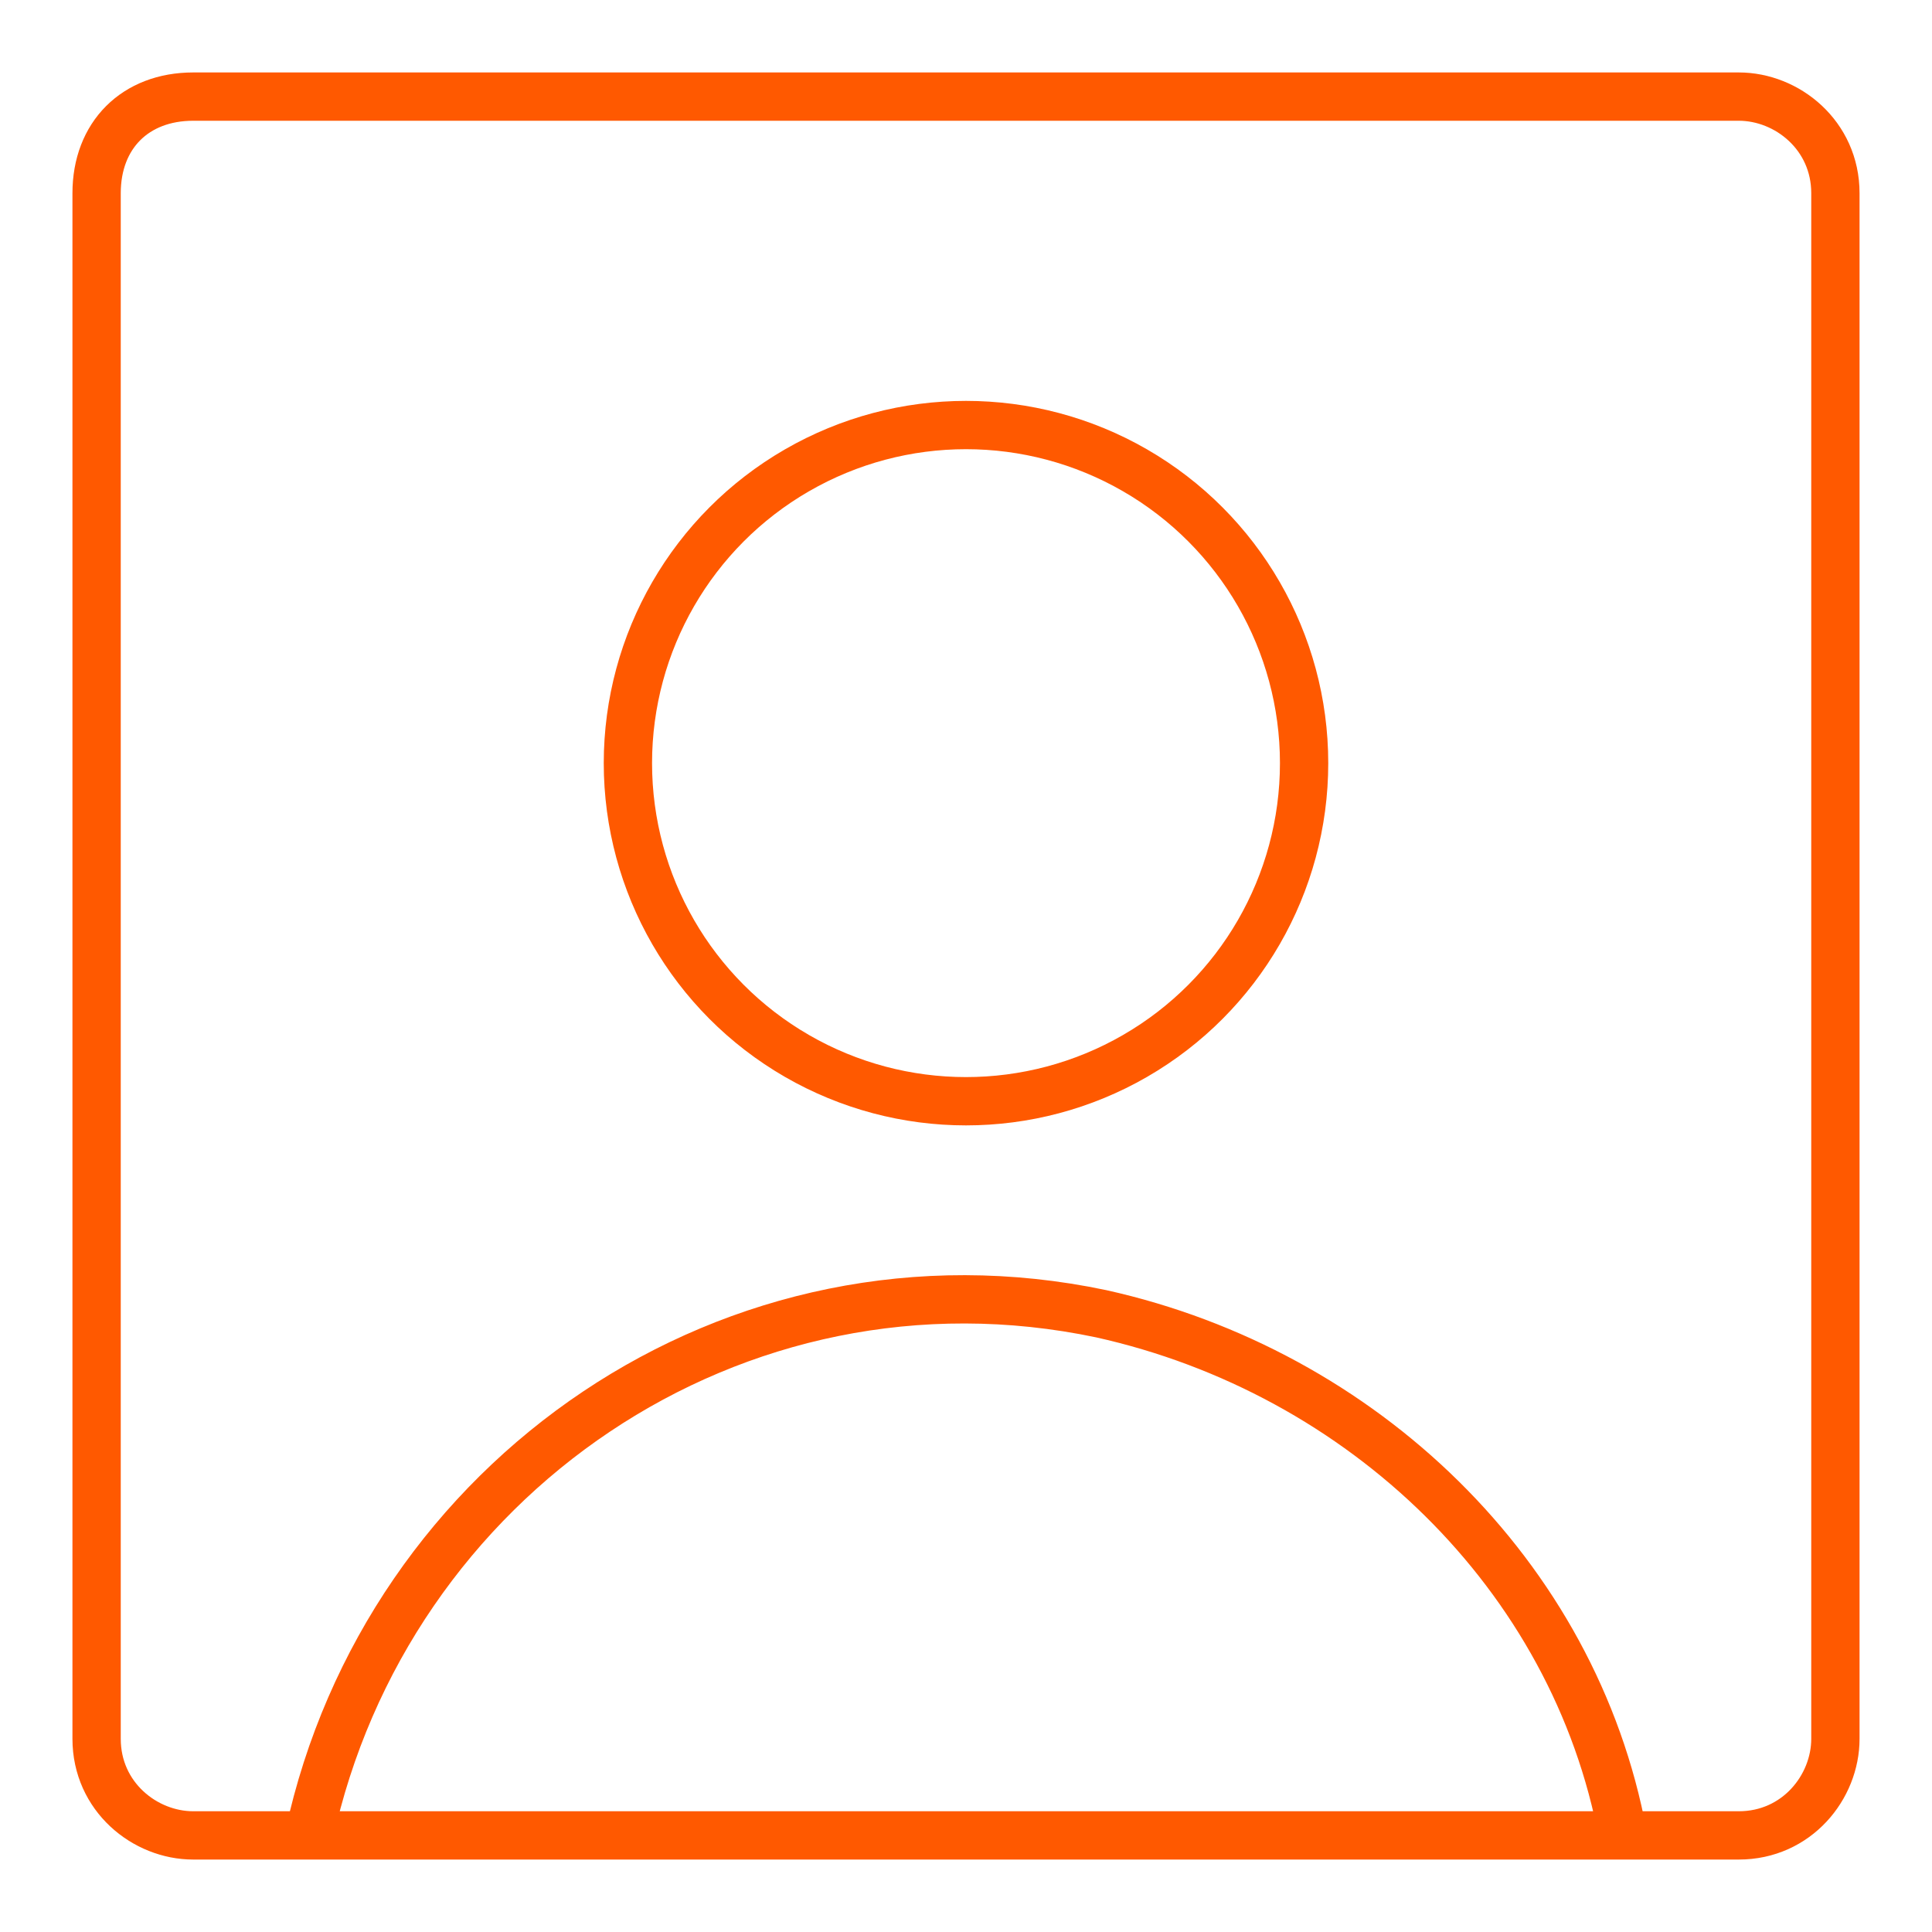 <svg xmlns="http://www.w3.org/2000/svg" x="0px" y="0px" viewBox="0 0 20 20">
<circle fill="none" stroke="#ff5900" stroke-width="0.5" cx="10" cy="7.9" r="3.5"/>
<path fill="none" stroke="#ff5900" stroke-width="0.5" d="M3.2,19c0.8-3.7,4.4-6.2,8.2-5.4c2.7,0.6,4.9,2.7,5.4,5.4"/>
<path fill="none" stroke="#ff5900" stroke-width="0.5" d="M2,1h16c0.5,0,1,0.4,1,1v16c0,0.5-0.4,1-1,1H2c-0.5,0-1-0.4-1-1V2C1,1.4,1.4,1,2,1z"/>
</svg>
